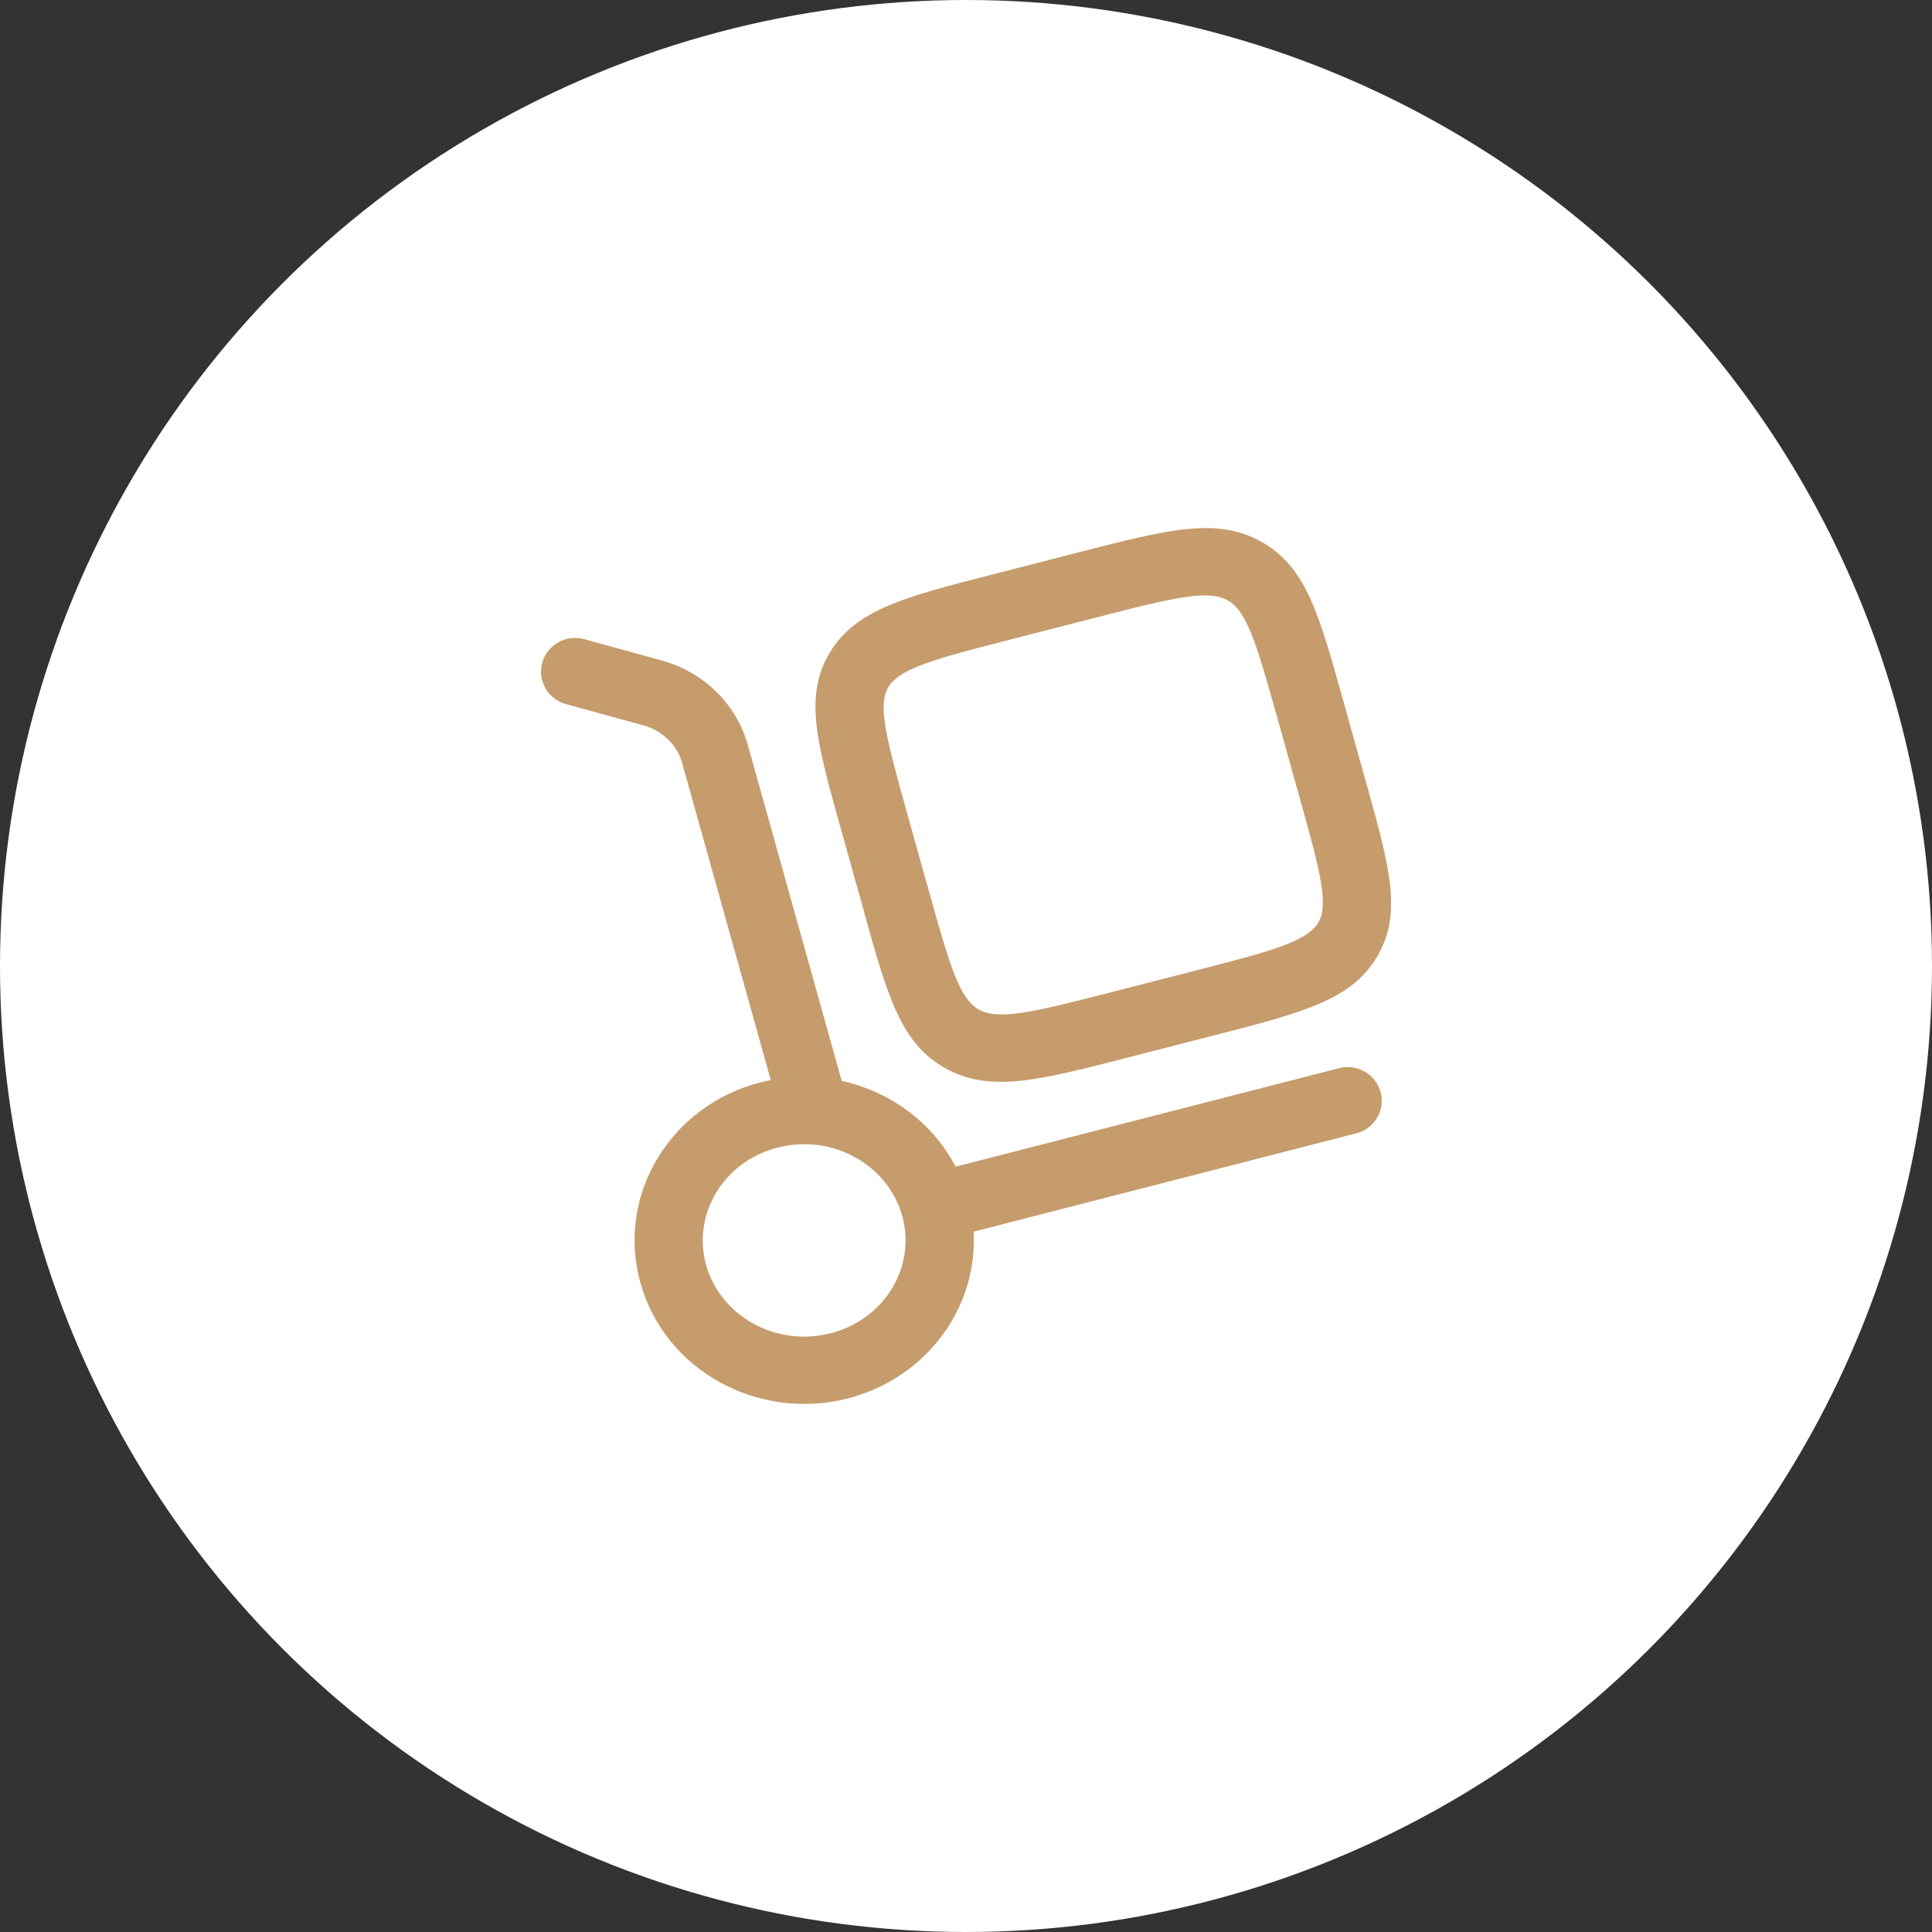 <svg width="150" height="150" viewBox="0 0 150 150" fill="none" xmlns="http://www.w3.org/2000/svg">
    <rect x="0" y="0" width="150" height="150" fill="#333333" stroke="none"/>
    <circle cx="75" cy="75" r="75" fill="white"/>
    <g clip-path="url(#clip0_745_616)">
        <path
            d="M103.966 82.933L74.193 90.58C72.401 87.139 69.105 84.747 65.35 83.918L58.058 57.826C57.162 54.63 54.602 52.163 51.369 51.278L45.36 49.626C43.95 49.237 42.495 50.053 42.101 51.447C41.707 52.841 42.533 54.279 43.943 54.668L49.953 56.319C51.452 56.733 52.57 57.851 52.957 59.22L59.843 83.856C59.576 83.906 59.316 83.962 59.049 84.031C52.074 85.821 47.812 92.758 49.724 99.608C51.63 106.426 58.877 110.356 65.827 108.573C71.906 107.01 75.927 101.541 75.59 95.627L105.3 87.993C106.716 87.629 107.561 86.204 107.193 84.804C106.824 83.403 105.382 82.569 103.966 82.933ZM64.493 103.513C60.218 104.612 55.93 102.157 54.825 98.22C53.732 94.309 56.133 90.19 60.377 89.098C64.652 87.999 68.939 90.454 70.045 94.391C71.137 98.302 68.736 102.42 64.493 103.513Z"
            fill="#C69C6D"/>
        <path
            d="M67.079 70.79C68.921 77.389 69.937 81.024 73.418 82.951C74.746 83.686 76.124 83.994 77.706 83.994C80.228 83.994 83.271 83.209 87.476 82.129L94.247 80.39C101.101 78.632 104.881 77.659 106.888 74.325C108.921 70.954 107.898 67.312 106.05 60.695L104.233 54.203C102.391 47.605 101.375 43.97 97.894 42.042C94.451 40.134 90.684 41.107 83.842 42.858L77.071 44.597C70.217 46.355 66.437 47.329 64.43 50.662C62.397 54.034 63.42 57.675 65.268 64.293L67.085 70.784L67.079 70.79ZM68.972 53.343C69.867 51.855 72.897 51.077 78.398 49.664L85.17 47.925C89.299 46.864 91.859 46.23 93.542 46.23C94.273 46.23 94.844 46.349 95.308 46.607C96.795 47.429 97.557 49.959 99.132 55.597L100.949 62.089C102.518 67.708 103.179 70.257 102.34 71.651C101.444 73.139 98.415 73.917 92.913 75.33L86.142 77.069C80.215 78.594 77.528 79.228 76.004 78.387C74.517 77.565 73.755 75.035 72.18 69.397L70.363 62.905C68.794 57.28 68.133 54.737 68.972 53.343Z"
            fill="#C69C6D"/>
    </g>
    <defs>
        <clipPath id="clip0_745_616">
            <rect width="66" height="68" fill="white" transform="translate(42 41)"/>
        </clipPath>
    </defs>
</svg>
